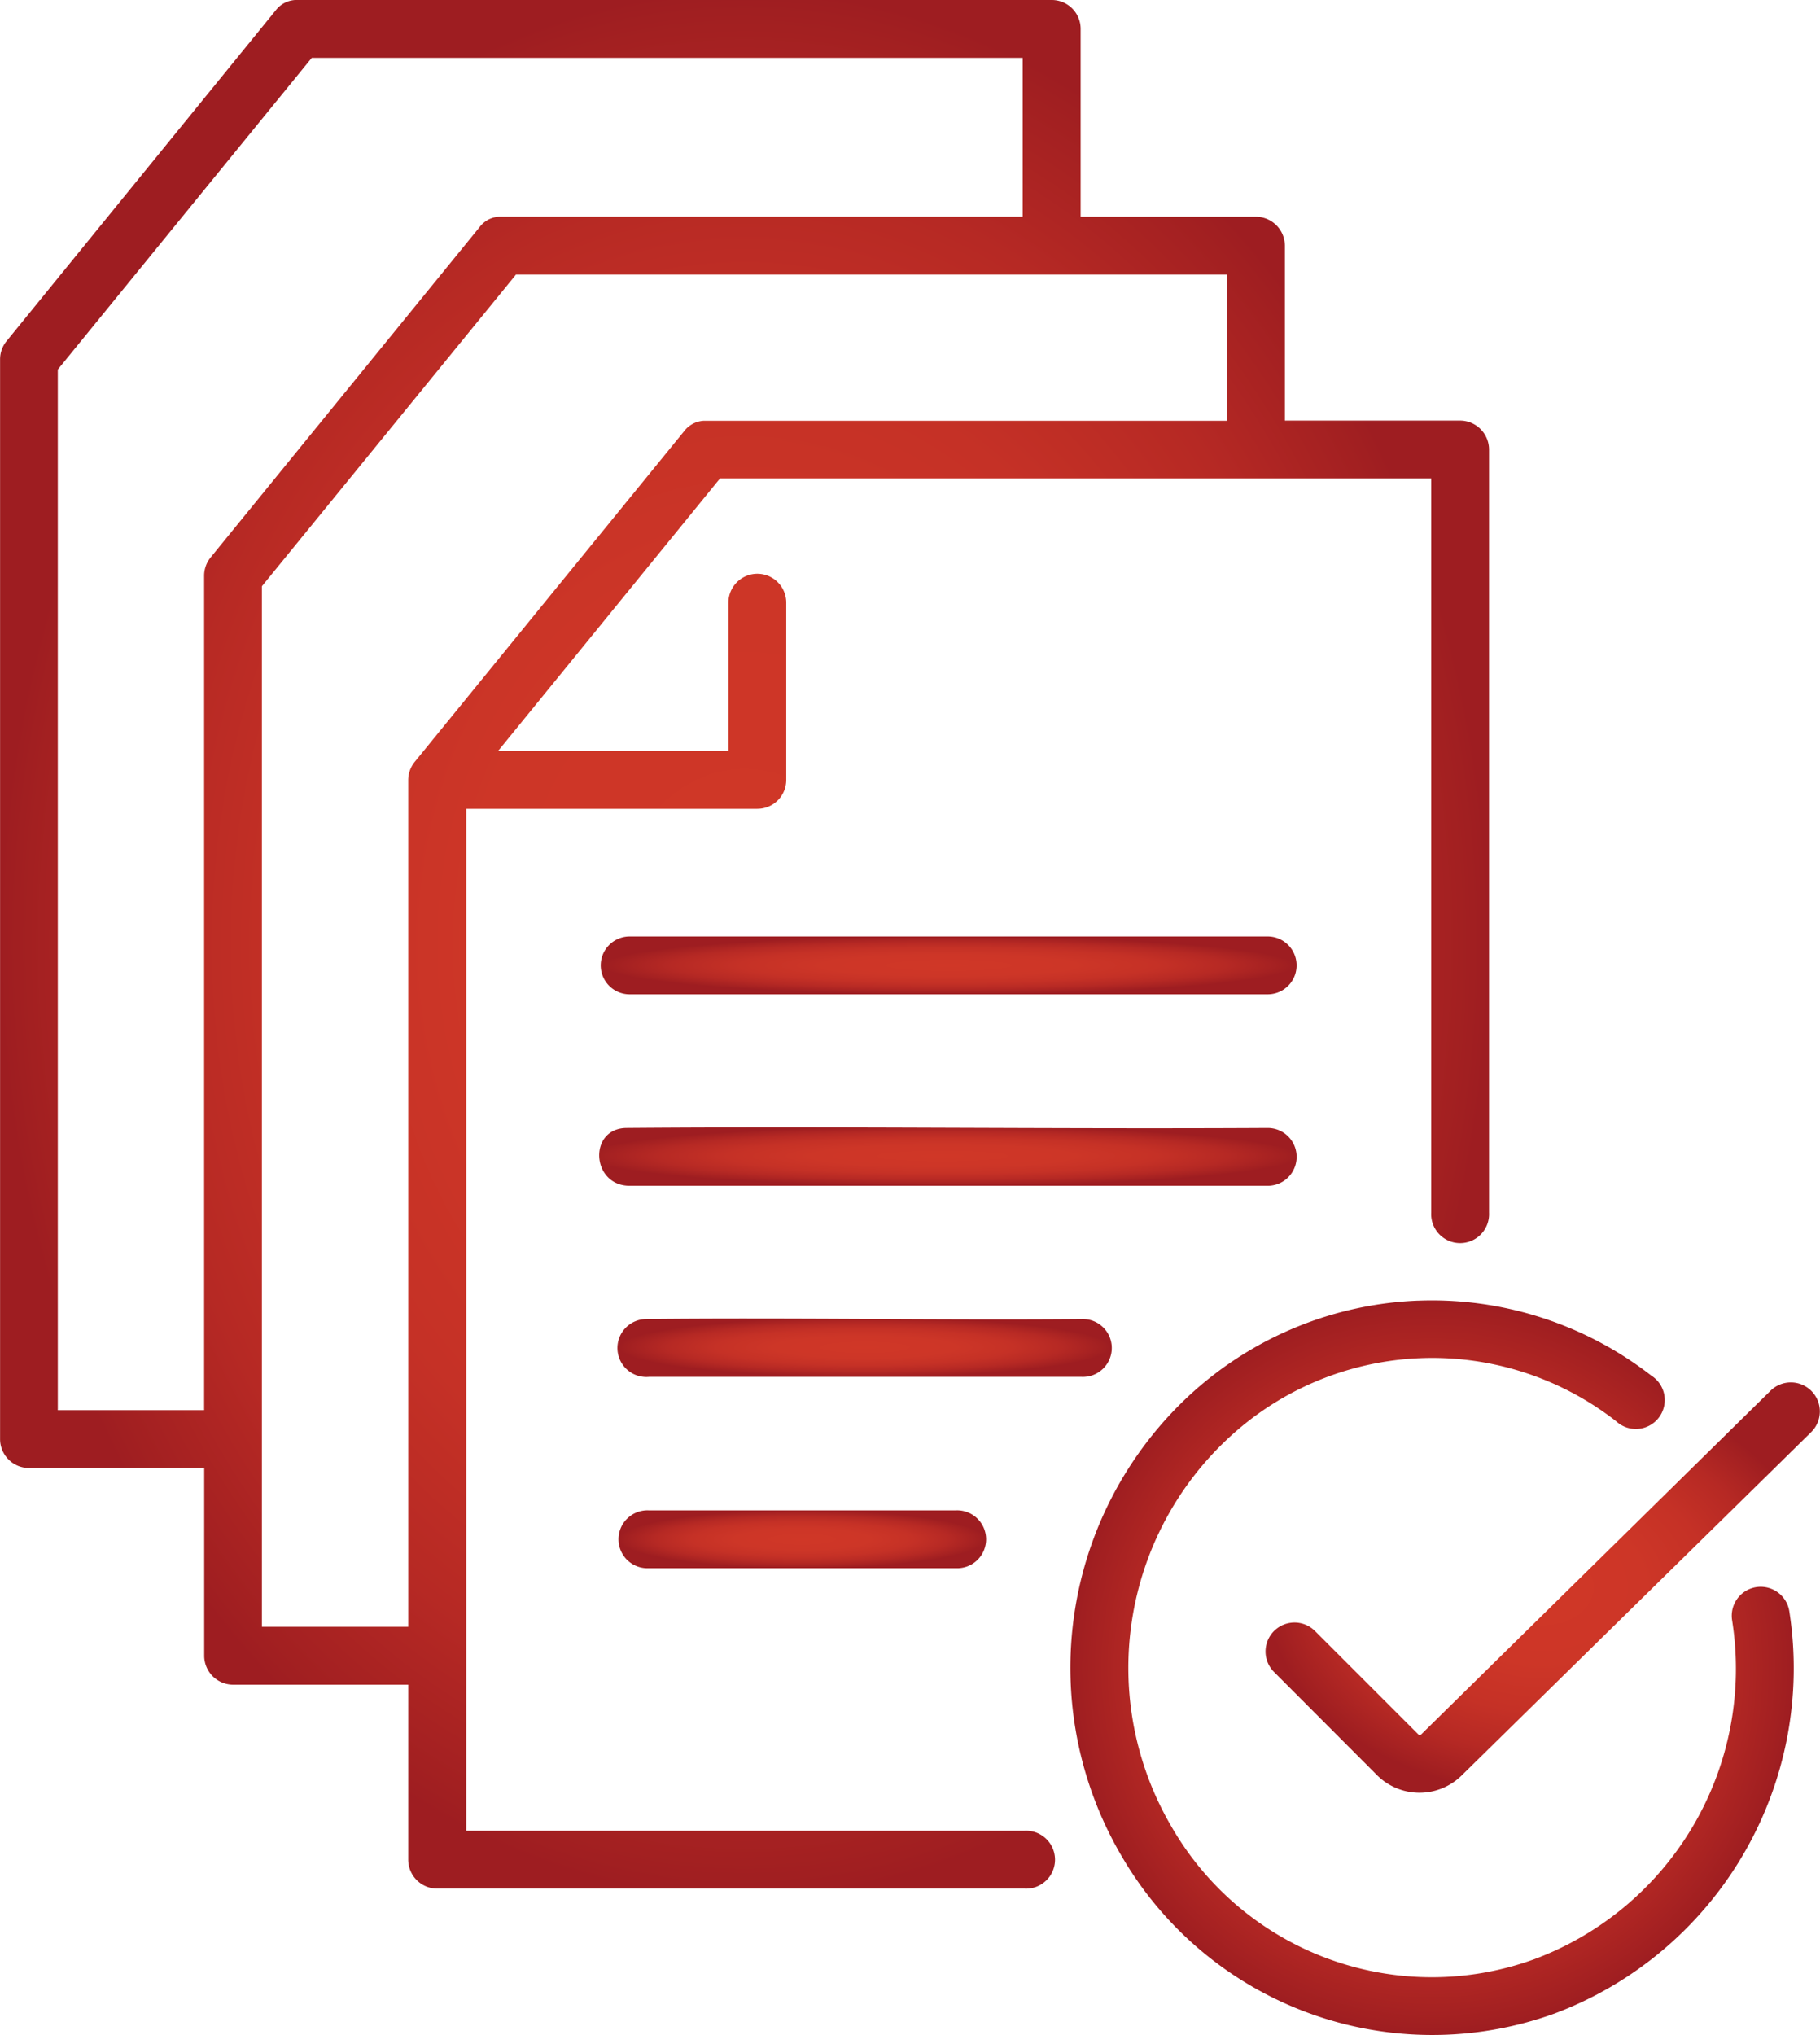 <svg xmlns="http://www.w3.org/2000/svg" xmlns:xlink="http://www.w3.org/1999/xlink" width="46.578" height="52.063" viewBox="0 0 46.578 52.063">
  <defs>
    <radialGradient id="radial-gradient" cx="0.5" cy="0.5" r="0.5" gradientUnits="objectBoundingBox">
      <stop offset="0" stop-color="#d03727"/>
      <stop offset="0.368" stop-color="#cd3627"/>
      <stop offset="0.603" stop-color="#c53126"/>
      <stop offset="0.801" stop-color="#b62924"/>
      <stop offset="0.977" stop-color="#a11f21"/>
      <stop offset="1" stop-color="#9e1d21"/>
    </radialGradient>
  </defs>
  <g id="aproval" transform="translate(-9.328 -5.136)">
    <path id="Path_25558" data-name="Path 25558" d="M22.532,12.161h18.2V15.9h-13.4a.68.68,0,0,0-.5.272l-6.887,8.448a.746.746,0,0,0-.17.47V46.75H16.031V20.132ZM17.307,6.616H35.5v4.064h-13.4a.66.66,0,0,0-.5.268L14.715,19.4a.741.741,0,0,0-.163.466V41.209H10.807V14.589Zm-.426-1.48a.677.677,0,0,0-.5.269L9.5,13.857a.734.734,0,0,0-.17.466V41.951a.741.741,0,0,0,.741.737h4.483v4.806a.742.742,0,0,0,.737.737h4.484v4.477a.743.743,0,0,0,.744.739h15.03a.741.741,0,1,0,0-1.48H21.26V25.826h7.451a.74.74,0,0,0,.739-.742V20.553a.74.74,0,1,0-1.48,0v3.793H22.075l5.681-6.973h18.2V36.155a.741.741,0,1,0,1.48,0V16.632a.743.743,0,0,0-.741-.737H42.211V11.418a.742.742,0,0,0-.737-.737h-4.49V5.875a.738.738,0,0,0-.737-.739Z" fill-rule="evenodd" fill="url(#radial-gradient)"/>
    <path id="Path_25559" data-name="Path 25559" d="M33.512,49.311c-.987.007-.908,1.48.078,1.48H49.919a.74.74,0,1,0,0-1.48C44.45,49.342,38.975,49.267,33.512,49.311Z" transform="translate(-8.147 -15.322)" fill="url(#radial-gradient)"/>
    <path id="Path_25560" data-name="Path 25560" d="M34.267,56.8a.741.741,0,1,0,.078,1.479H45.423a.74.74,0,1,0,0-1.479C41.705,56.831,37.978,56.76,34.267,56.8Z" transform="translate(-8.409 -17.922)" fill="url(#radial-gradient)"/>
    <path id="Path_25561" data-name="Path 25561" d="M34.351,64.3a.741.741,0,1,0,0,1.48H42.2a.741.741,0,1,0,0-1.48Z" transform="translate(-8.415 -20.529)" fill="url(#radial-gradient)"/>
    <path id="Path_25562" data-name="Path 25562" d="M33.595,41.819a.74.74,0,1,0,0,1.48H49.924a.74.74,0,1,0,0-1.48Z" transform="translate(-8.153 -12.728)" fill="url(#radial-gradient)"/>
    <g id="Group_8124" data-name="Group 8124" transform="translate(36.727 38.4)">
      <path id="Path_25563" data-name="Path 25563" d="M60.183,56.08a9.143,9.143,0,0,0-5.806,2.374,9.5,9.5,0,0,0-1.8,11.812,9.194,9.194,0,0,0,11.088,4.051,9.435,9.435,0,0,0,6.013-10.289.741.741,0,0,0-1.465.225,7.931,7.931,0,0,1-5.054,8.67,7.689,7.689,0,0,1-9.3-3.4,8.024,8.024,0,0,1,1.51-9.969,7.653,7.653,0,0,1,9.877-.389.74.74,0,1,0,.9-1.167,9.15,9.15,0,0,0-5.969-1.917Z" transform="translate(-51.284 -56.073)" fill-rule="evenodd" fill="url(#radial-gradient)"/>
      <path id="Path_25564" data-name="Path 25564" d="M72.352,59.288a.742.742,0,0,0-.514.217L62.9,68.294a.052.052,0,0,1-.068,0l-2.646-2.646a.741.741,0,1,0-1.051,1.045l2.649,2.653a1.539,1.539,0,0,0,2.15,0l8.945-8.783a.742.742,0,0,0-.53-1.275Z" transform="translate(-53.93 -57.189)" fill-rule="evenodd" fill="url(#radial-gradient)"/>
    </g>
  </g>
</svg>
